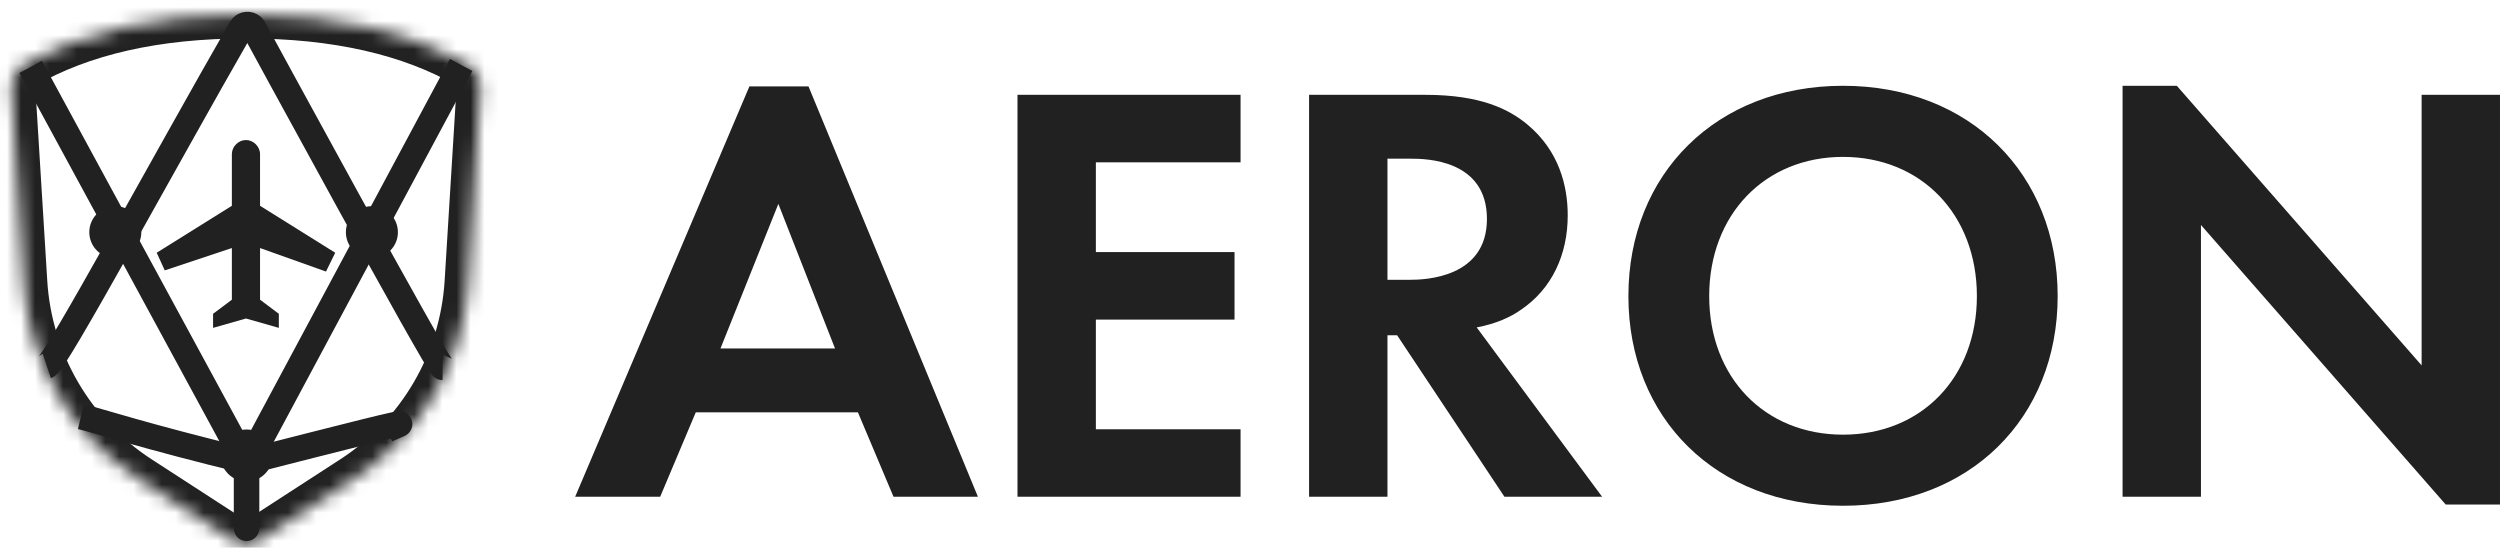 <svg width="178" height="39" viewBox="0 0 178 39" fill="none" xmlns="http://www.w3.org/2000/svg">
<path fill-rule="evenodd" clip-rule="evenodd" d="M63.618 35.367L61.085 29.36H49.538L47.005 35.367H40.952L53.358 6.151H57.565L69.627 35.367H63.618ZM51.297 24.813H59.454L55.419 14.517L51.297 24.813ZM88.328 6.752H72.445V35.367H88.328V30.562H78.026V22.754H87.899V17.949H78.026V11.557H88.328V6.752ZM93.206 6.752H101.491C105.441 6.752 107.458 7.782 108.789 8.897C110.978 10.742 111.622 13.187 111.622 15.332C111.622 18.12 110.506 20.566 108.274 22.067C107.544 22.582 106.514 23.054 105.14 23.311L114.069 35.367H107.115L99.474 23.869H98.787V35.367H93.206V6.752ZM98.787 11.299V19.922H100.375C101.448 19.922 105.87 19.794 105.87 15.589C105.87 11.342 101.491 11.299 100.461 11.299H98.787ZM131.224 6.108C140.239 6.108 146.506 12.372 146.506 21.081C146.506 29.79 140.239 36.01 131.224 36.01C122.21 36.01 115.942 29.79 115.942 21.081C115.942 12.372 122.21 6.108 131.224 6.108ZM131.224 30.948C136.805 30.948 140.754 26.872 140.754 21.081C140.754 15.289 136.805 11.171 131.224 11.171C125.644 11.171 121.695 15.289 121.695 21.081C121.695 26.872 125.644 30.948 131.224 30.948ZM156.708 35.367V16.018L174.136 35.924H177.999V6.752H172.419V26.014L154.99 6.108H151.127V35.367H156.708Z" fill="#212121"/>
<mask id="mask0_1_7965" style="mask-type:alpha" maskUnits="userSpaceOnUse" x="0" y="1" width="35" height="38">
<path d="M1.669 4.637C5.832 2.248 11.113 1.054 17.511 1.054C23.909 1.054 29.19 2.248 33.353 4.637C33.908 4.956 34.234 5.561 34.195 6.2L33.337 20.093C32.985 25.801 29.945 31.003 25.144 34.115L18.427 38.468C17.87 38.83 17.152 38.83 16.595 38.468L9.878 34.115C5.077 31.003 2.037 25.801 1.685 20.093L0.827 6.2H0.827C0.788 5.561 1.114 4.956 1.669 4.637Z" fill="white"/>
</mask>
<g mask="url(#mask0_1_7965)">
<path fill-rule="evenodd" clip-rule="evenodd" d="M1.376 4.126C5.636 1.682 11.017 0.465 17.511 0.465C24.006 0.465 29.387 1.682 33.646 4.126C34.396 4.556 34.836 5.374 34.783 6.236L33.926 20.129C33.562 26.023 30.423 31.395 25.465 34.609L18.748 38.962C17.996 39.45 17.027 39.45 16.275 38.962L9.558 34.609C4.6 31.395 1.461 26.023 1.097 20.129L0.24 6.236C0.186 5.374 0.627 4.556 1.376 4.126Z" stroke="#212121" stroke-width="4.545"/>
</g>
<path d="M2.186 4.761L16.831 31.743C17.056 32.15 17.568 32.297 17.975 32.072C18.115 31.995 18.23 31.879 18.306 31.739L32.834 4.625" stroke="#212121" stroke-width="1.818"/>
<path d="M3.335 26.06C3.961 25.852 11.771 11.388 17.176 1.988C17.312 1.761 17.619 1.68 17.863 1.807C17.946 1.85 18.014 1.915 18.06 1.993C18.06 1.993 31.197 26.165 31.51 26.165" stroke="#212121" stroke-width="1.818"/>
<path d="M26.479 18.383C27.501 18.383 28.331 17.554 28.331 16.532C28.331 15.51 27.501 14.681 26.479 14.681C25.456 14.681 24.627 15.51 24.627 16.532C24.627 17.554 25.456 18.383 26.479 18.383Z" fill="#212121"/>
<path d="M17.555 34.281C18.578 34.281 19.407 33.453 19.407 32.431C19.407 31.409 18.578 30.58 17.555 30.58C16.532 30.58 15.703 31.409 15.703 32.431C15.703 33.453 16.532 34.281 17.555 34.281Z" fill="#212121"/>
<path d="M8.21 18.383C9.233 18.383 10.062 17.554 10.062 16.532C10.062 15.51 9.233 14.681 8.21 14.681C7.187 14.681 6.358 15.51 6.358 16.532C6.358 17.554 7.187 18.383 8.21 18.383Z" fill="#212121"/>
<path d="M17.555 32.641V37.612" stroke="#212121" stroke-width="1.818" stroke-linecap="round"/>
<path d="M17.672 32.851L17.457 33.734L17.677 33.787L17.896 33.731L17.672 32.851ZM28.02 29.401L27.186 29.764L27.911 31.431L28.744 31.068L28.02 29.401ZM5.552 30.549C6.15 30.689 7.192 31.013 9.113 31.555C11.004 32.089 13.681 32.816 17.457 33.734L17.887 31.968C14.134 31.055 11.478 30.334 9.607 29.806C7.766 29.286 6.617 28.932 5.969 28.779L5.552 30.549ZM17.896 33.731C21.3 32.864 24.147 32.136 26.058 31.662C27.016 31.424 27.727 31.253 28.152 31.16C28.258 31.137 28.341 31.12 28.403 31.108C28.473 31.095 28.494 31.093 28.486 31.094C28.482 31.094 28.468 31.096 28.449 31.096C28.433 31.097 28.39 31.097 28.334 31.091C28.311 31.088 28.13 31.071 27.942 30.944C27.83 30.869 27.673 30.725 27.591 30.487C27.507 30.242 27.545 30.019 27.602 29.871C27.694 29.631 27.86 29.506 27.877 29.492C27.926 29.453 27.966 29.43 27.98 29.422C28.012 29.404 28.03 29.396 28.02 29.401L28.744 31.068C28.777 31.054 28.829 31.031 28.883 31C28.909 30.985 28.958 30.955 29.014 30.911C29.037 30.893 29.207 30.763 29.3 30.52C29.358 30.369 29.396 30.145 29.311 29.898C29.229 29.659 29.071 29.513 28.957 29.437C28.766 29.308 28.578 29.289 28.547 29.285C28.437 29.272 28.341 29.282 28.316 29.284C28.178 29.297 27.973 29.339 27.766 29.384C27.311 29.483 26.576 29.66 25.62 29.897C23.702 30.373 20.846 31.104 17.448 31.97L17.896 33.731Z" fill="#212121"/>
<path d="M17.512 9.97C16.977 9.97 16.509 10.438 16.509 10.973V14.652L11.157 17.995L11.731 19.251L16.509 17.661V21.339L15.171 22.342V23.345L17.512 22.677L19.853 23.345V22.342L18.515 21.339V17.661L23.211 19.335L23.867 17.995L18.515 14.652V10.973C18.515 10.438 18.047 9.97 17.512 9.97Z" fill="#212121"/>
</svg>
